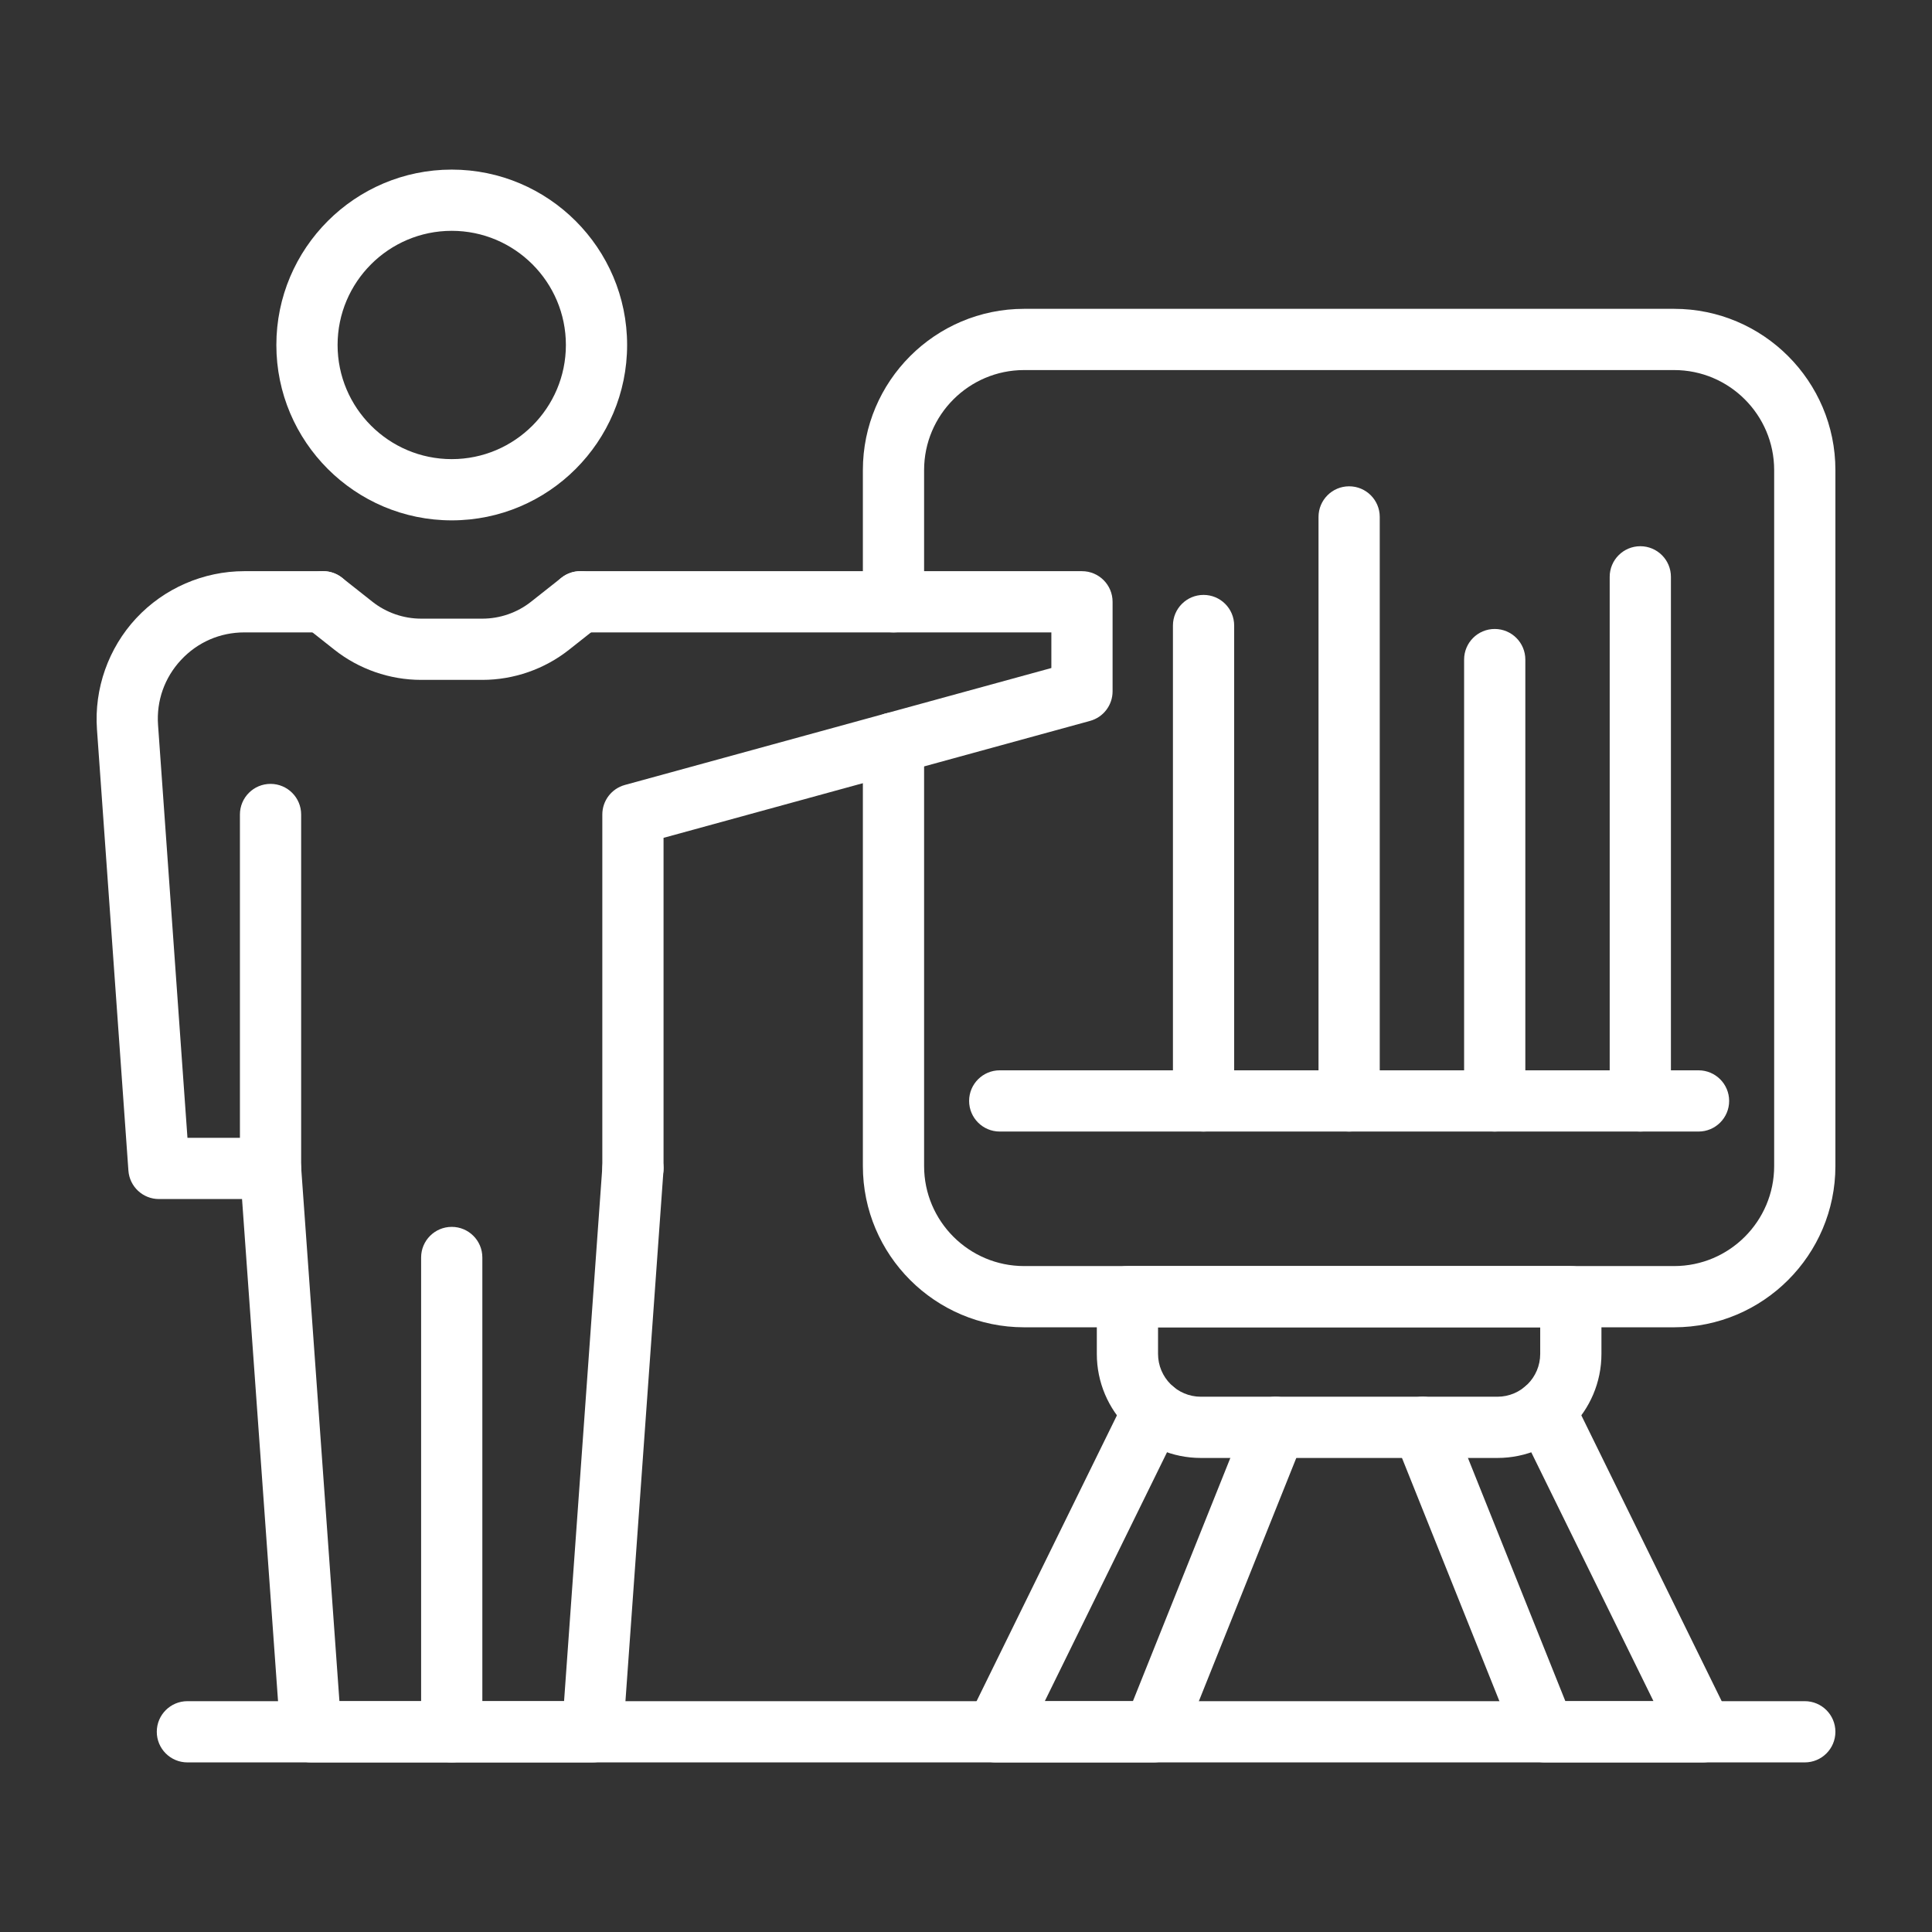 <svg xmlns="http://www.w3.org/2000/svg" xmlns:xlink="http://www.w3.org/1999/xlink" xmlns:svgjs="http://svgjs.dev/svgjs" id="Layer_1" viewBox="0 0 500 500" width="300" height="300"><rect x="0" y="0" width="500" height="500" fill="#333333" stroke="none"/><g width="100%" height="100%" transform="matrix(1,0,0,1,0,0)"><g><path d="m163.802 310.313c-4.376 0-7.923-3.547-7.923-7.923v-91.6c0-3.568 2.387-6.697 5.828-7.641l110.383-30.268v-9.217h-121.896c-4.376 0-7.923-3.547-7.923-7.923s3.547-7.923 7.923-7.923h129.818c4.376 0 7.923 3.547 7.923 7.923v23.184c0 3.568-2.386 6.697-5.828 7.641l-110.382 30.268v85.555c0 4.378-3.547 7.924-7.923 7.924z" fill="#ffffff" fill-opacity="1" data-original-color="#000000ff" stroke="none" stroke-opacity="1"></path><path d="m153.354 456.108h-72.888c-4.157 0-7.604-3.212-7.901-7.357l-9.926-138.438h-21.503c-4.157 0-7.607-3.212-7.904-7.359l-8.137-114.187c-.749-10.547 2.952-21.033 10.157-28.773 7.208-7.738 17.406-12.176 27.978-12.176h20.393c4.376 0 7.923 3.547 7.923 7.923s-3.547 7.923-7.923 7.923h-20.393c-6.282 0-12.097 2.531-16.381 7.131-4.28 4.596-6.394 10.578-5.946 16.845l7.611 106.827h21.5c4.157 0 7.604 3.212 7.902 7.357l9.925 138.438h58.138l9.922-138.438c.31-4.367 4.165-7.684 8.468-7.335 4.364.312 7.65 4.104 7.335 8.467l-10.448 145.794c-.298 4.145-3.746 7.358-7.902 7.358z" fill="#ffffff" fill-opacity="1" data-original-color="#000000ff" stroke="none" stroke-opacity="1"></path><path d="m116.908 456.108c-4.376 0-7.923-3.547-7.923-7.923v-122.75c0-4.376 3.547-7.923 7.923-7.923s7.923 3.547 7.923 7.923v122.75c0 4.376-3.546 7.923-7.923 7.923z" fill="#ffffff" fill-opacity="1" data-original-color="#000000ff" stroke="none" stroke-opacity="1"></path><path d="m70.014 310.313c-4.376 0-7.922-3.547-7.922-7.923v-91.6c0-4.376 3.546-7.923 7.922-7.923s7.923 3.546 7.923 7.923v91.6c0 4.377-3.547 7.923-7.923 7.923z" fill="#ffffff" fill-opacity="1" data-original-color="#000000ff" stroke="none" stroke-opacity="1"></path><path d="m116.908 134.669c-25.025 0-45.387-20.362-45.387-45.387 0-25.028 20.361-45.39 45.387-45.39 25.028 0 45.389 20.362 45.389 45.39.001 25.025-20.36 45.387-45.389 45.387zm0-74.931c-16.289 0-29.541 13.252-29.541 29.544 0 16.288 13.252 29.541 29.541 29.541 16.291 0 29.544-13.252 29.544-29.541 0-16.291-13.253-29.544-29.544-29.544z" fill="#ffffff" fill-opacity="1" data-original-color="#000000ff" stroke="none" stroke-opacity="1"></path><path d="m124.84 175.952h-15.861c-8.099 0-16.062-2.767-22.416-7.787l-7.852-6.208c-3.435-2.711-4.017-7.694-1.303-11.126 2.711-3.438 7.694-4.023 11.127-1.303l7.852 6.205c3.572 2.819 8.043 4.373 12.593 4.373h15.861c4.549 0 9.022-1.554 12.587-4.373l7.855-6.205c3.432-2.717 8.418-2.136 11.126 1.303 2.714 3.432 2.133 8.415-1.303 11.126l-7.852 6.205c-6.351 5.023-14.311 7.79-22.414 7.79z" fill="#ffffff" fill-opacity="1" data-original-color="#000000ff" stroke="none" stroke-opacity="1"></path><path d="m467.077 456.108h-418.579c-4.376 0-7.923-3.547-7.923-7.923s3.547-7.923 7.923-7.923h418.579c4.376 0 7.923 3.547 7.923 7.923s-3.547 7.923-7.923 7.923z" fill="#ffffff" fill-opacity="1" data-original-color="#000000ff" stroke="none" stroke-opacity="1"></path><path d="m433.271 343.503h-168.232c-23.01 0-41.728-18.718-41.728-41.728v-109.473c0-4.376 3.547-7.923 7.923-7.923s7.923 3.547 7.923 7.923v109.473c0 14.27 11.612 25.882 25.882 25.882h168.232c14.27 0 25.882-11.612 25.882-25.882v-180.12c0-14.27-11.612-25.883-25.882-25.883h-168.232c-14.27 0-25.882 11.613-25.882 25.883v34.087c0 4.376-3.547 7.923-7.923 7.923s-7.923-3.547-7.923-7.923v-34.087c0-23.01 18.718-41.729 41.728-41.729h168.232c23.011 0 41.729 18.718 41.729 41.729v180.12c0 23.01-18.718 41.728-41.729 41.728z" fill="#ffffff" fill-opacity="1" data-original-color="#000000ff" stroke="none" stroke-opacity="1"></path><path d="m387.526 377.318h-76.741c-14.849 0-26.929-12.079-26.929-26.929v-14.809c0-4.376 3.547-7.923 7.923-7.923h114.75c4.376 0 7.923 3.547 7.923 7.923v14.809c0 14.849-12.08 26.929-26.926 26.929zm-87.824-33.815v6.886c0 6.112 4.97 11.083 11.083 11.083h76.741c6.109 0 11.08-4.97 11.08-11.083v-6.886z" fill="#ffffff" fill-opacity="1" data-original-color="#000000ff" stroke="none" stroke-opacity="1"></path><path d="m298.557 456.108h-40.883c-2.736 0-5.277-1.411-6.726-3.732-1.445-2.325-1.594-5.227-.387-7.682l40.883-83.256c1.931-3.924 6.676-5.546 10.603-3.621 3.927 1.928 5.549 6.676 3.621 10.603l-35.279 71.842h22.806l29.569-73.813c1.625-4.058 6.236-6.029 10.299-4.408 4.06 1.625 6.035 6.237 4.407 10.3l-31.562 78.79c-1.201 3.006-4.114 4.977-7.351 4.977z" fill="#ffffff" fill-opacity="1" data-original-color="#000000ff" stroke="none" stroke-opacity="1"></path><path d="m440.638 456.108h-40.884c-3.237 0-6.15-1.971-7.353-4.977l-31.562-78.79c-1.628-4.063.347-8.675 4.407-10.3 4.051-1.634 8.675.347 10.3 4.408l29.569 73.813h22.806l-35.279-71.842c-1.928-3.927-.306-8.675 3.621-10.603 3.928-1.931 8.676-.309 10.603 3.621l40.883 83.256c1.207 2.454 1.059 5.357-.387 7.682-1.448 2.32-3.989 3.732-6.724 3.732z" fill="#ffffff" fill-opacity="1" data-original-color="#000000ff" stroke="none" stroke-opacity="1"></path><path d="m311.478 292.843c-4.376 0-7.923-3.547-7.923-7.923v-123.035c0-4.376 3.547-7.923 7.923-7.923s7.923 3.547 7.923 7.923v123.035c0 4.376-3.547 7.923-7.923 7.923z" fill="#ffffff" fill-opacity="1" data-original-color="#000000ff" stroke="none" stroke-opacity="1"></path><path d="m349.155 292.843c-4.376 0-7.923-3.547-7.923-7.923v-151.142c0-4.376 3.547-7.923 7.923-7.923s7.923 3.547 7.923 7.923v151.142c0 4.376-3.546 7.923-7.923 7.923z" fill="#ffffff" fill-opacity="1" data-original-color="#000000ff" stroke="none" stroke-opacity="1"></path><path d="m386.832 292.843c-4.376 0-7.922-3.547-7.922-7.923v-114.22c0-4.376 3.546-7.923 7.922-7.923s7.923 3.547 7.923 7.923v114.22c0 4.376-3.546 7.923-7.923 7.923z" fill="#ffffff" fill-opacity="1" data-original-color="#000000ff" stroke="none" stroke-opacity="1"></path><path d="m424.51 292.843c-4.376 0-7.923-3.547-7.923-7.923v-135.637c0-4.376 3.547-7.923 7.923-7.923s7.923 3.546 7.923 7.923v135.637c0 4.376-3.547 7.923-7.923 7.923z" fill="#ffffff" fill-opacity="1" data-original-color="#000000ff" stroke="none" stroke-opacity="1"></path><path d="m439.579 292.843h-180.85c-4.376 0-7.923-3.547-7.923-7.923s3.547-7.923 7.923-7.923h180.85c4.376 0 7.923 3.547 7.923 7.923s-3.547 7.923-7.923 7.923z" fill="#ffffff" fill-opacity="1" data-original-color="#000000ff" stroke="none" stroke-opacity="1"></path></g></g></svg>